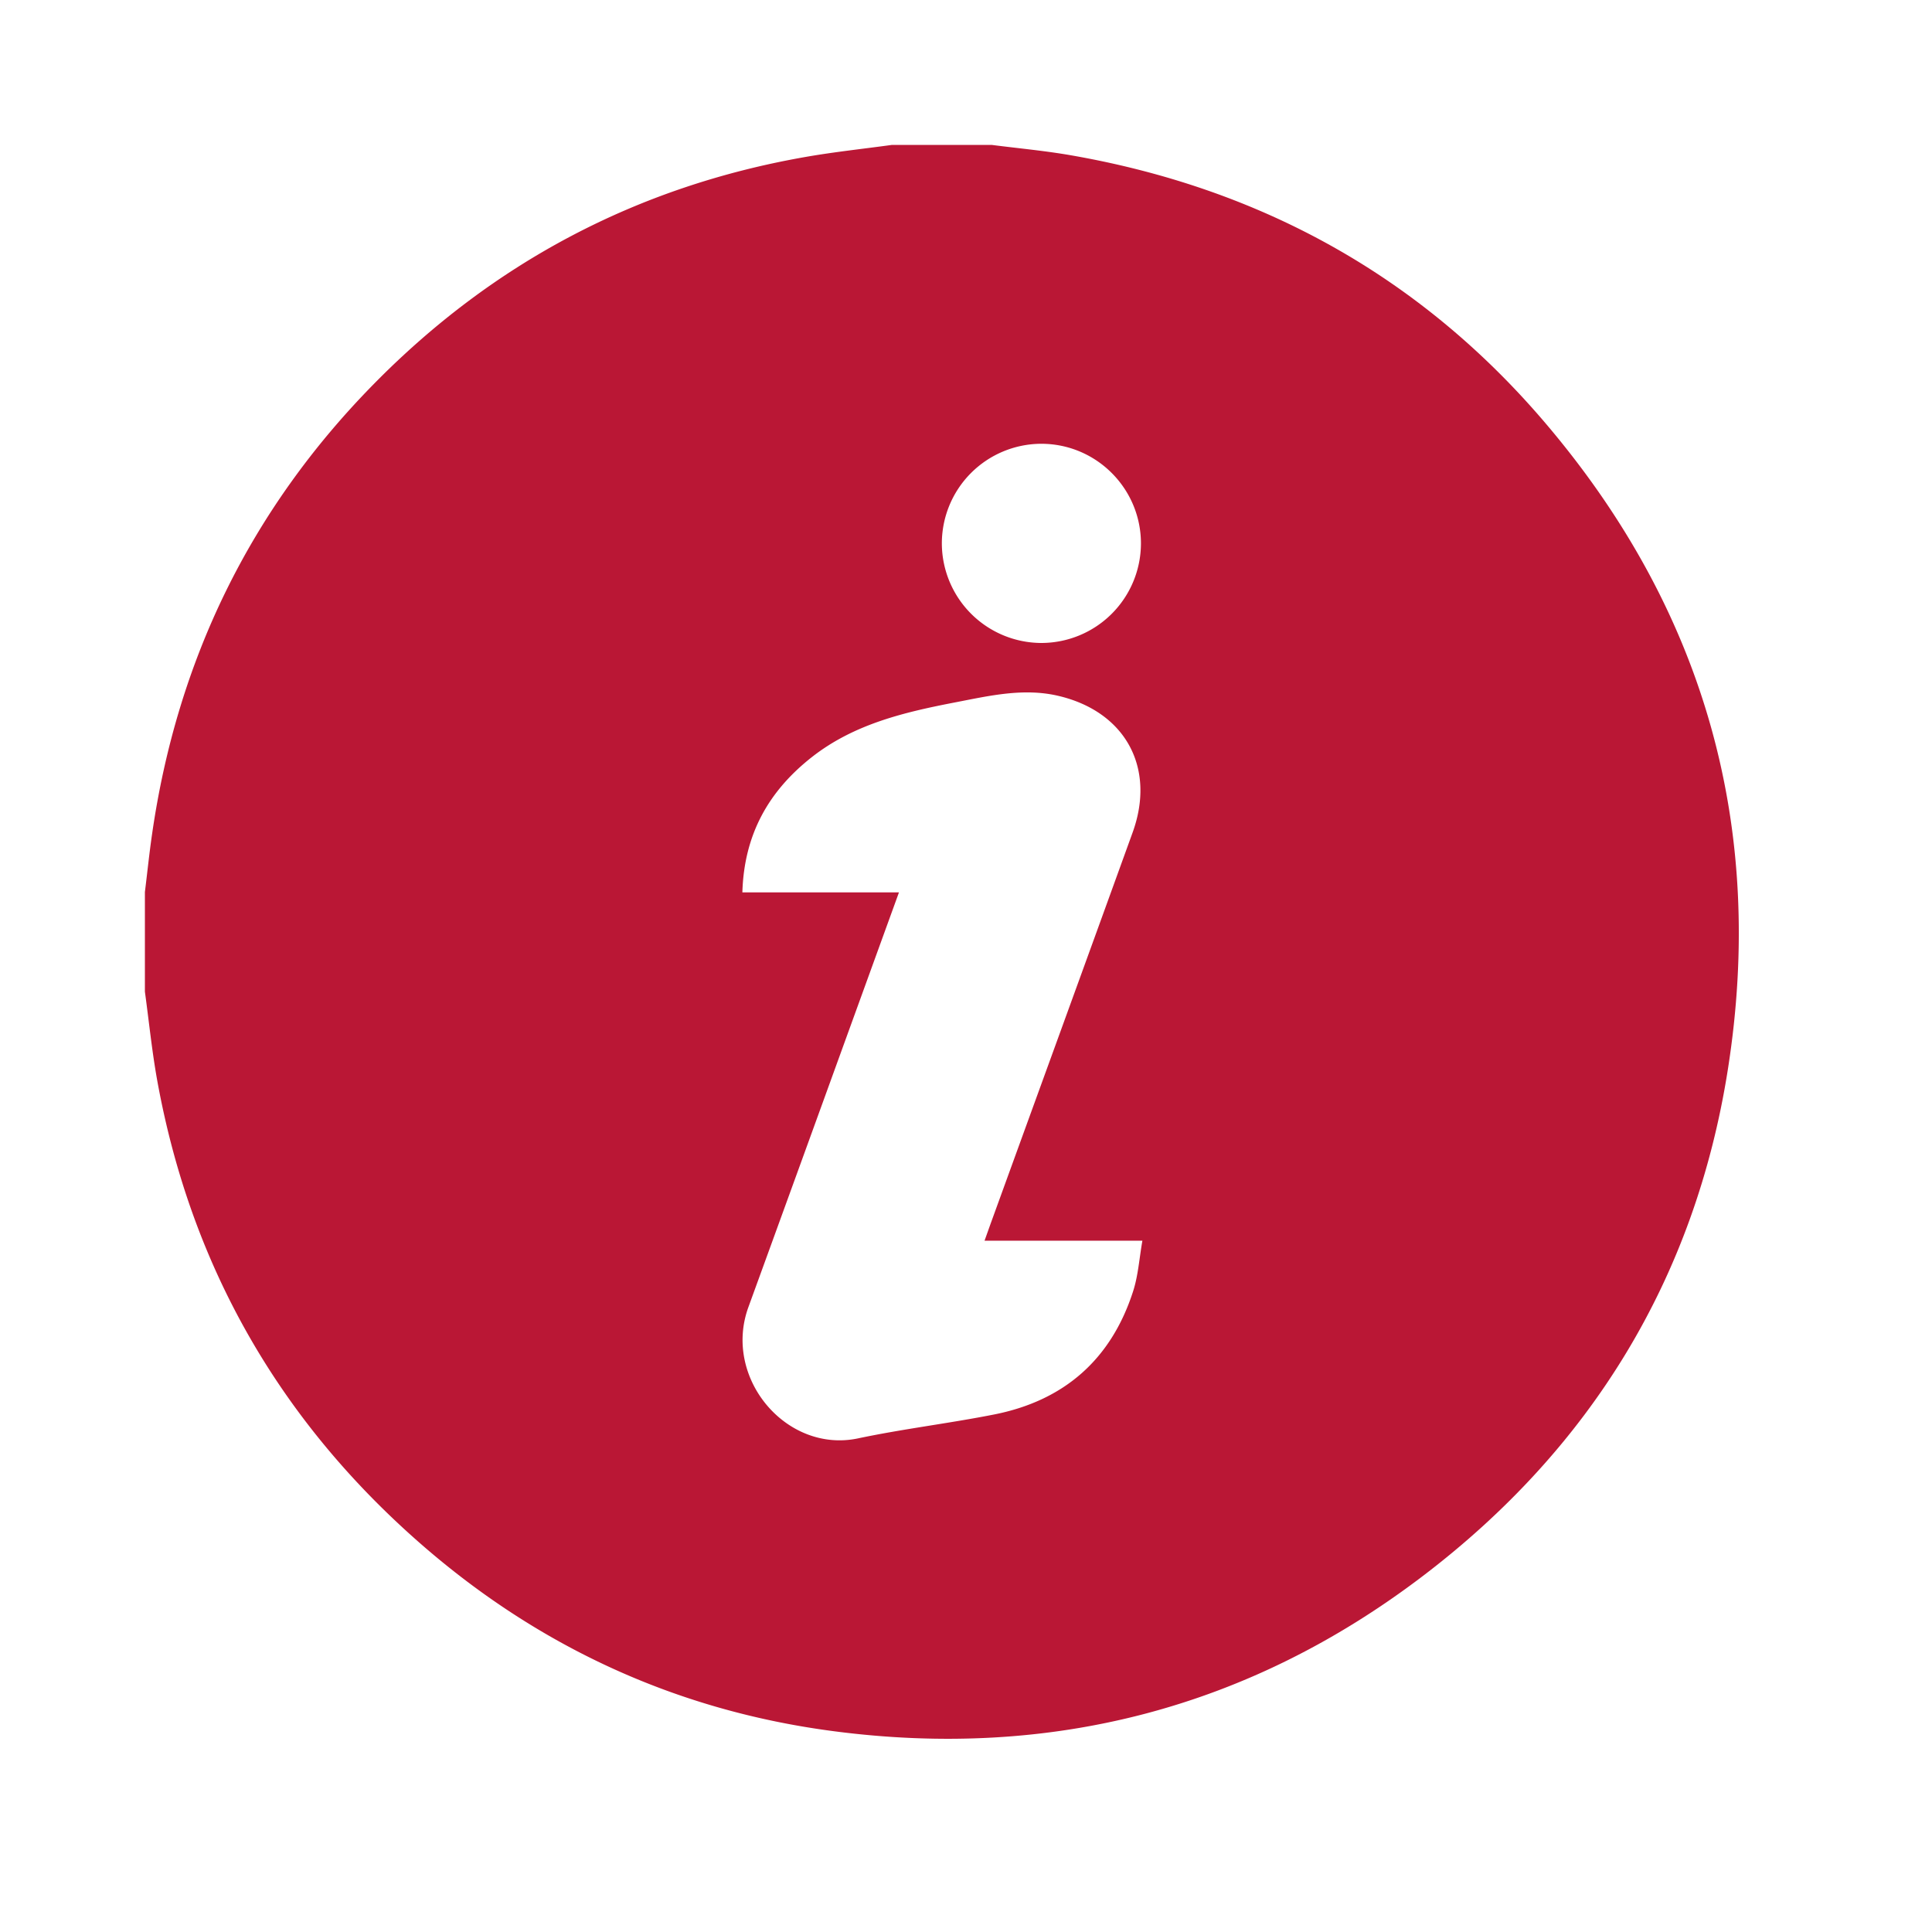 <svg xmlns="http://www.w3.org/2000/svg" width="40" height="40" fill="none"><path fill="#BA1735" d="M18.468 3h2.062c.552.071 1.107.121 1.654.217 3.944.689 7.258 2.525 9.843 5.58 3.273 3.866 4.533 8.352 3.746 13.348-.682 4.326-2.836 7.84-6.319 10.488-3.604 2.74-7.697 3.795-12.183 3.211-3.29-.428-6.19-1.775-8.672-3.979-2.867-2.545-4.657-5.71-5.343-9.49-.11-.61-.172-1.23-.256-1.844v-2.062c.05-.403.091-.807.15-1.21.52-3.596 2.035-6.708 4.581-9.3 2.47-2.516 5.449-4.094 8.926-4.706.6-.106 1.207-.17 1.811-.253m-3.095 15.476h3.239l-1.076 2.966q-1.018 2.81-2.041 5.62c-.534 1.465.784 3.031 2.27 2.718.932-.197 1.883-.31 2.819-.495 1.448-.287 2.422-1.14 2.876-2.551.105-.326.127-.677.192-1.047h-3.268l.126-.353c.98-2.7 1.963-5.398 2.94-8.099.483-1.337-.146-2.497-1.53-2.826-.72-.172-1.43-.005-2.134.131-1.056.204-2.1.447-2.976 1.134-.893.701-1.405 1.598-1.44 2.803zm6.182-9.288a2.064 2.064 0 0 0-2.055 2.076 2.067 2.067 0 0 0 2.052 2.048 2.064 2.064 0 0 0 2.07-2.06c0-1.14-.927-2.066-2.067-2.064"/></svg>